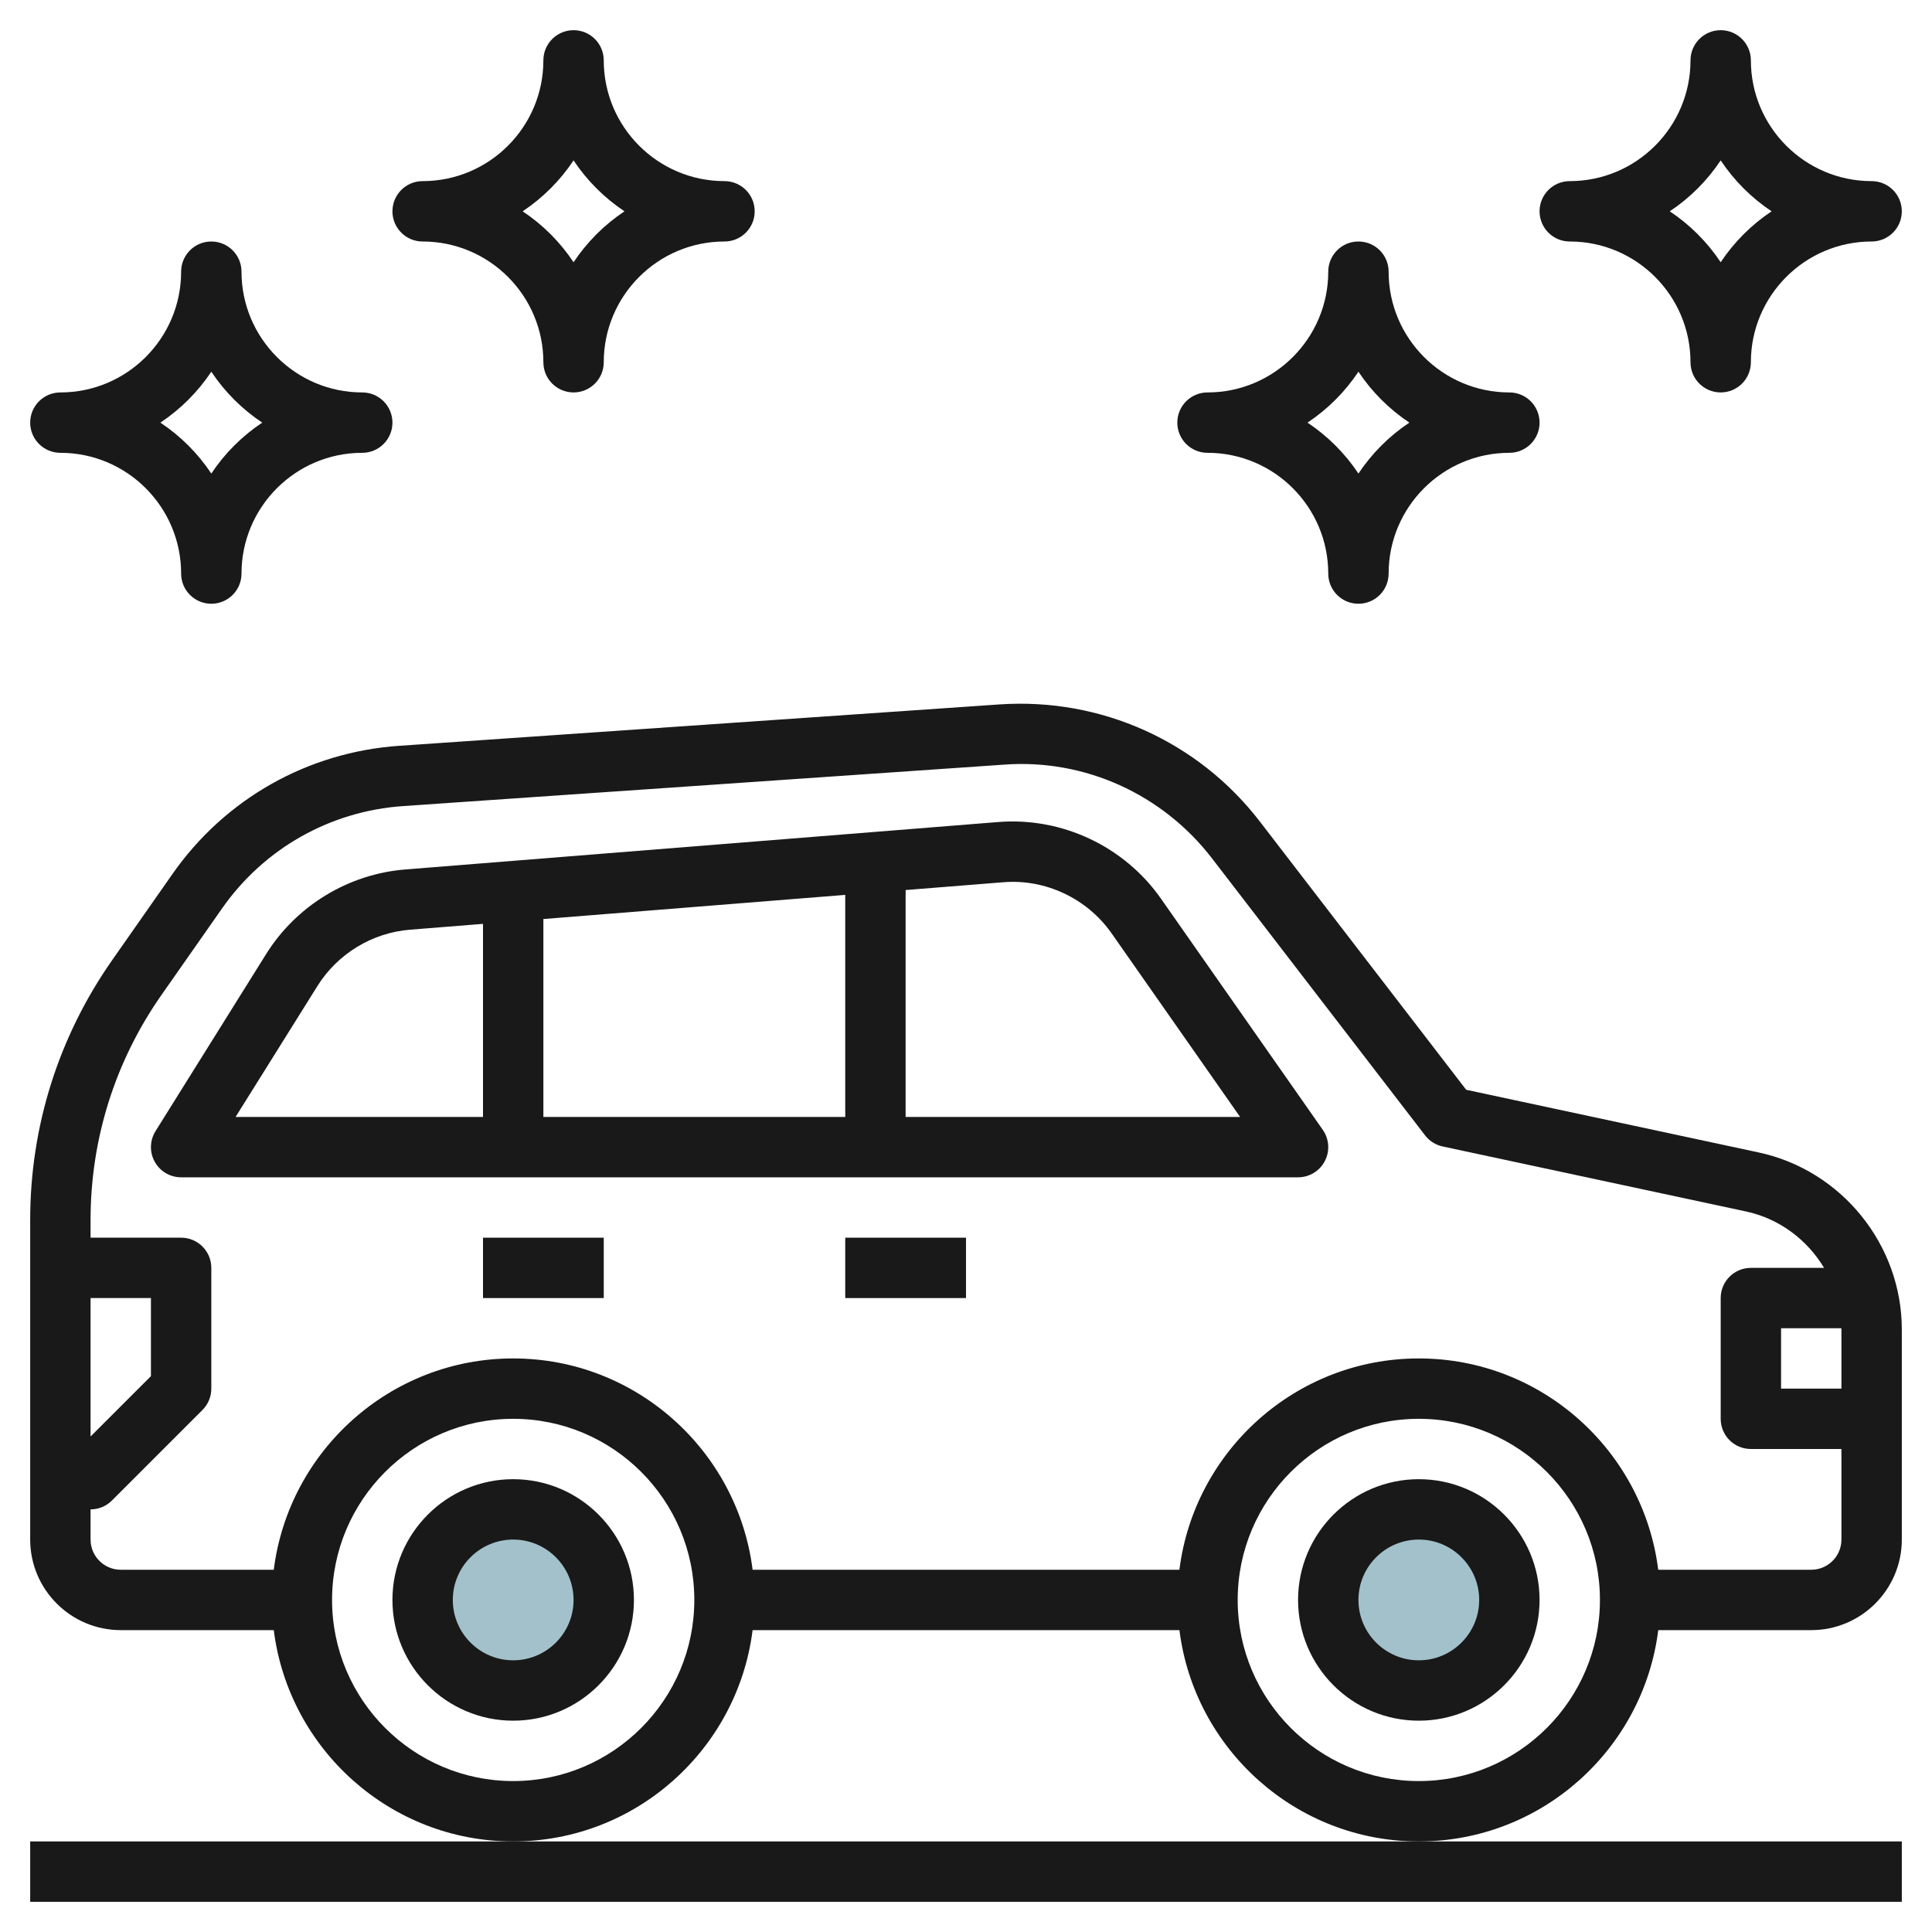 <svg id="Layer_3" enable-background="new 0 0 64 64" height="512" viewBox="0 0 64 64" width="512" xmlns="http://www.w3.org/2000/svg"><circle cx="47" cy="53" fill="#a3c1ca" r="3"/><circle cx="17" cy="53" fill="#a3c1ca" r="3"/><g fill="#191919"><path d="m1 61v2h62v-2h-16-30z"/><path d="m47 49c-2.206 0-4 1.794-4 4s1.794 4 4 4 4-1.794 4-4-1.794-4-4-4zm0 6c-1.103 0-2-.897-2-2s.897-2 2-2 2 .897 2 2-.897 2-2 2z"/><path d="m17 49c-2.206 0-4 1.794-4 4s1.794 4 4 4 4-1.794 4-4-1.794-4-4-4zm0 6c-1.103 0-2-.897-2-2s.897-2 2-2 2 .897 2 2-.897 2-2 2z"/><path d="m58.257 38.176-9.688-2.076-6.835-8.886c-2.045-2.659-5.263-4.105-8.614-3.88l-19.9 1.372c-3.029.21-5.764 1.756-7.504 4.242l-2.004 2.863c-1.774 2.535-2.712 5.509-2.712 8.602v10.587c0 1.654 1.346 3 3 3h5.069c.495 3.94 3.859 7 7.931 7s7.436-3.06 7.931-7h14.139c.495 3.94 3.859 7 7.931 7s7.436-3.06 7.931-7h5.068c1.654 0 3-1.346 3-3v-6.958c0-2.811-1.995-5.277-4.743-5.866zm-55.257 4.824h2v2.586l-2 2zm14 16c-3.309 0-6-2.691-6-6s2.691-6 6-6 6 2.691 6 6-2.691 6-6 6zm30 0c-3.309 0-6-2.691-6-6s2.691-6 6-6 6 2.691 6 6-2.691 6-6 6zm13-7h-5.069c-.495-3.94-3.859-7-7.931-7s-7.436 3.06-7.931 7h-14.138c-.495-3.94-3.859-7-7.931-7s-7.436 3.06-7.931 7h-5.069c-.551 0-1-.448-1-1v-1c.265 0 .52-.105.707-.293l3-3c.188-.187.293-.441.293-.707v-4c0-.553-.448-1-1-1h-3v-.587c0-2.681.812-5.259 2.35-7.455l2.004-2.863c1.392-1.988 3.58-3.226 6.003-3.393l19.899-1.372c2.669-.2 5.255.976 6.892 3.103l7.059 9.177c.145.188.351.318.583.368l10.048 2.153c1.11.238 2.029.94 2.587 1.869h-2.425c-.552 0-1 .447-1 1v4c0 .553.448 1 1 1h3v3c0 .552-.449 1-1 1zm1-7.958v1.958h-2v-2h1.996c0 .014.004.028.004.042z"/><path d="m38.46 29.771c-1.215-1.735-3.282-2.71-5.394-2.54l-19.639 1.571c-1.885.15-3.608 1.198-4.61 2.801l-3.665 5.867c-.192.309-.203.697-.026 1.015.176.318.51.515.874.515h37c.373 0 .715-.207.887-.538s.146-.729-.068-1.035zm-10.46-.127v7.356h-10v-6.556zm-17.485 3.02c.667-1.069 1.816-1.768 3.073-1.867l2.412-.193v6.396h-8.196zm19.485 4.336v-7.516l3.227-.258c1.401-.118 2.785.535 3.596 1.692l4.257 6.082z"/><path d="m28 41h4v2h-4z"/><path d="m16 41h4v2h-4z"/><path d="m44 19c0 .553.448 1 1 1s1-.447 1-1c0-2.206 1.794-4 4-4 .552 0 1-.447 1-1s-.448-1-1-1c-2.206 0-4-1.794-4-4 0-.553-.448-1-1-1s-1 .447-1 1c0 2.206-1.794 4-4 4-.552 0-1 .447-1 1s.448 1 1 1c2.206 0 4 1.794 4 4zm1-6.687c.444.668 1.019 1.242 1.687 1.687-.668.444-1.242 1.019-1.687 1.687-.444-.668-1.019-1.242-1.687-1.687.668-.444 1.243-1.019 1.687-1.687z"/><path d="m62 6c-2.206 0-4-1.794-4-4 0-.553-.448-1-1-1s-1 .447-1 1c0 2.206-1.794 4-4 4-.552 0-1 .447-1 1s.448 1 1 1c2.206 0 4 1.794 4 4 0 .553.448 1 1 1s1-.447 1-1c0-2.206 1.794-4 4-4 .552 0 1-.447 1-1s-.448-1-1-1zm-5 2.687c-.444-.668-1.019-1.243-1.687-1.687.668-.444 1.243-1.019 1.687-1.687.444.668 1.019 1.243 1.687 1.687-.668.444-1.243 1.019-1.687 1.687z"/><path d="m2 15c2.206 0 4 1.794 4 4 0 .553.448 1 1 1s1-.447 1-1c0-2.206 1.794-4 4-4 .552 0 1-.447 1-1s-.448-1-1-1c-2.206 0-4-1.794-4-4 0-.553-.448-1-1-1s-1 .447-1 1c0 2.206-1.794 4-4 4-.552 0-1 .447-1 1s.448 1 1 1zm5-2.687c.444.668 1.019 1.243 1.687 1.687-.668.444-1.243 1.019-1.687 1.687-.444-.668-1.019-1.243-1.687-1.687.668-.444 1.243-1.019 1.687-1.687z"/><path d="m14 8c2.206 0 4 1.794 4 4 0 .553.448 1 1 1s1-.447 1-1c0-2.206 1.794-4 4-4 .552 0 1-.447 1-1s-.448-1-1-1c-2.206 0-4-1.794-4-4 0-.553-.448-1-1-1s-1 .447-1 1c0 2.206-1.794 4-4 4-.552 0-1 .447-1 1s.448 1 1 1zm5-2.687c.444.668 1.019 1.243 1.687 1.687-.668.444-1.243 1.019-1.687 1.687-.444-.668-1.019-1.243-1.687-1.687.668-.444 1.243-1.019 1.687-1.687z"/></g></svg>